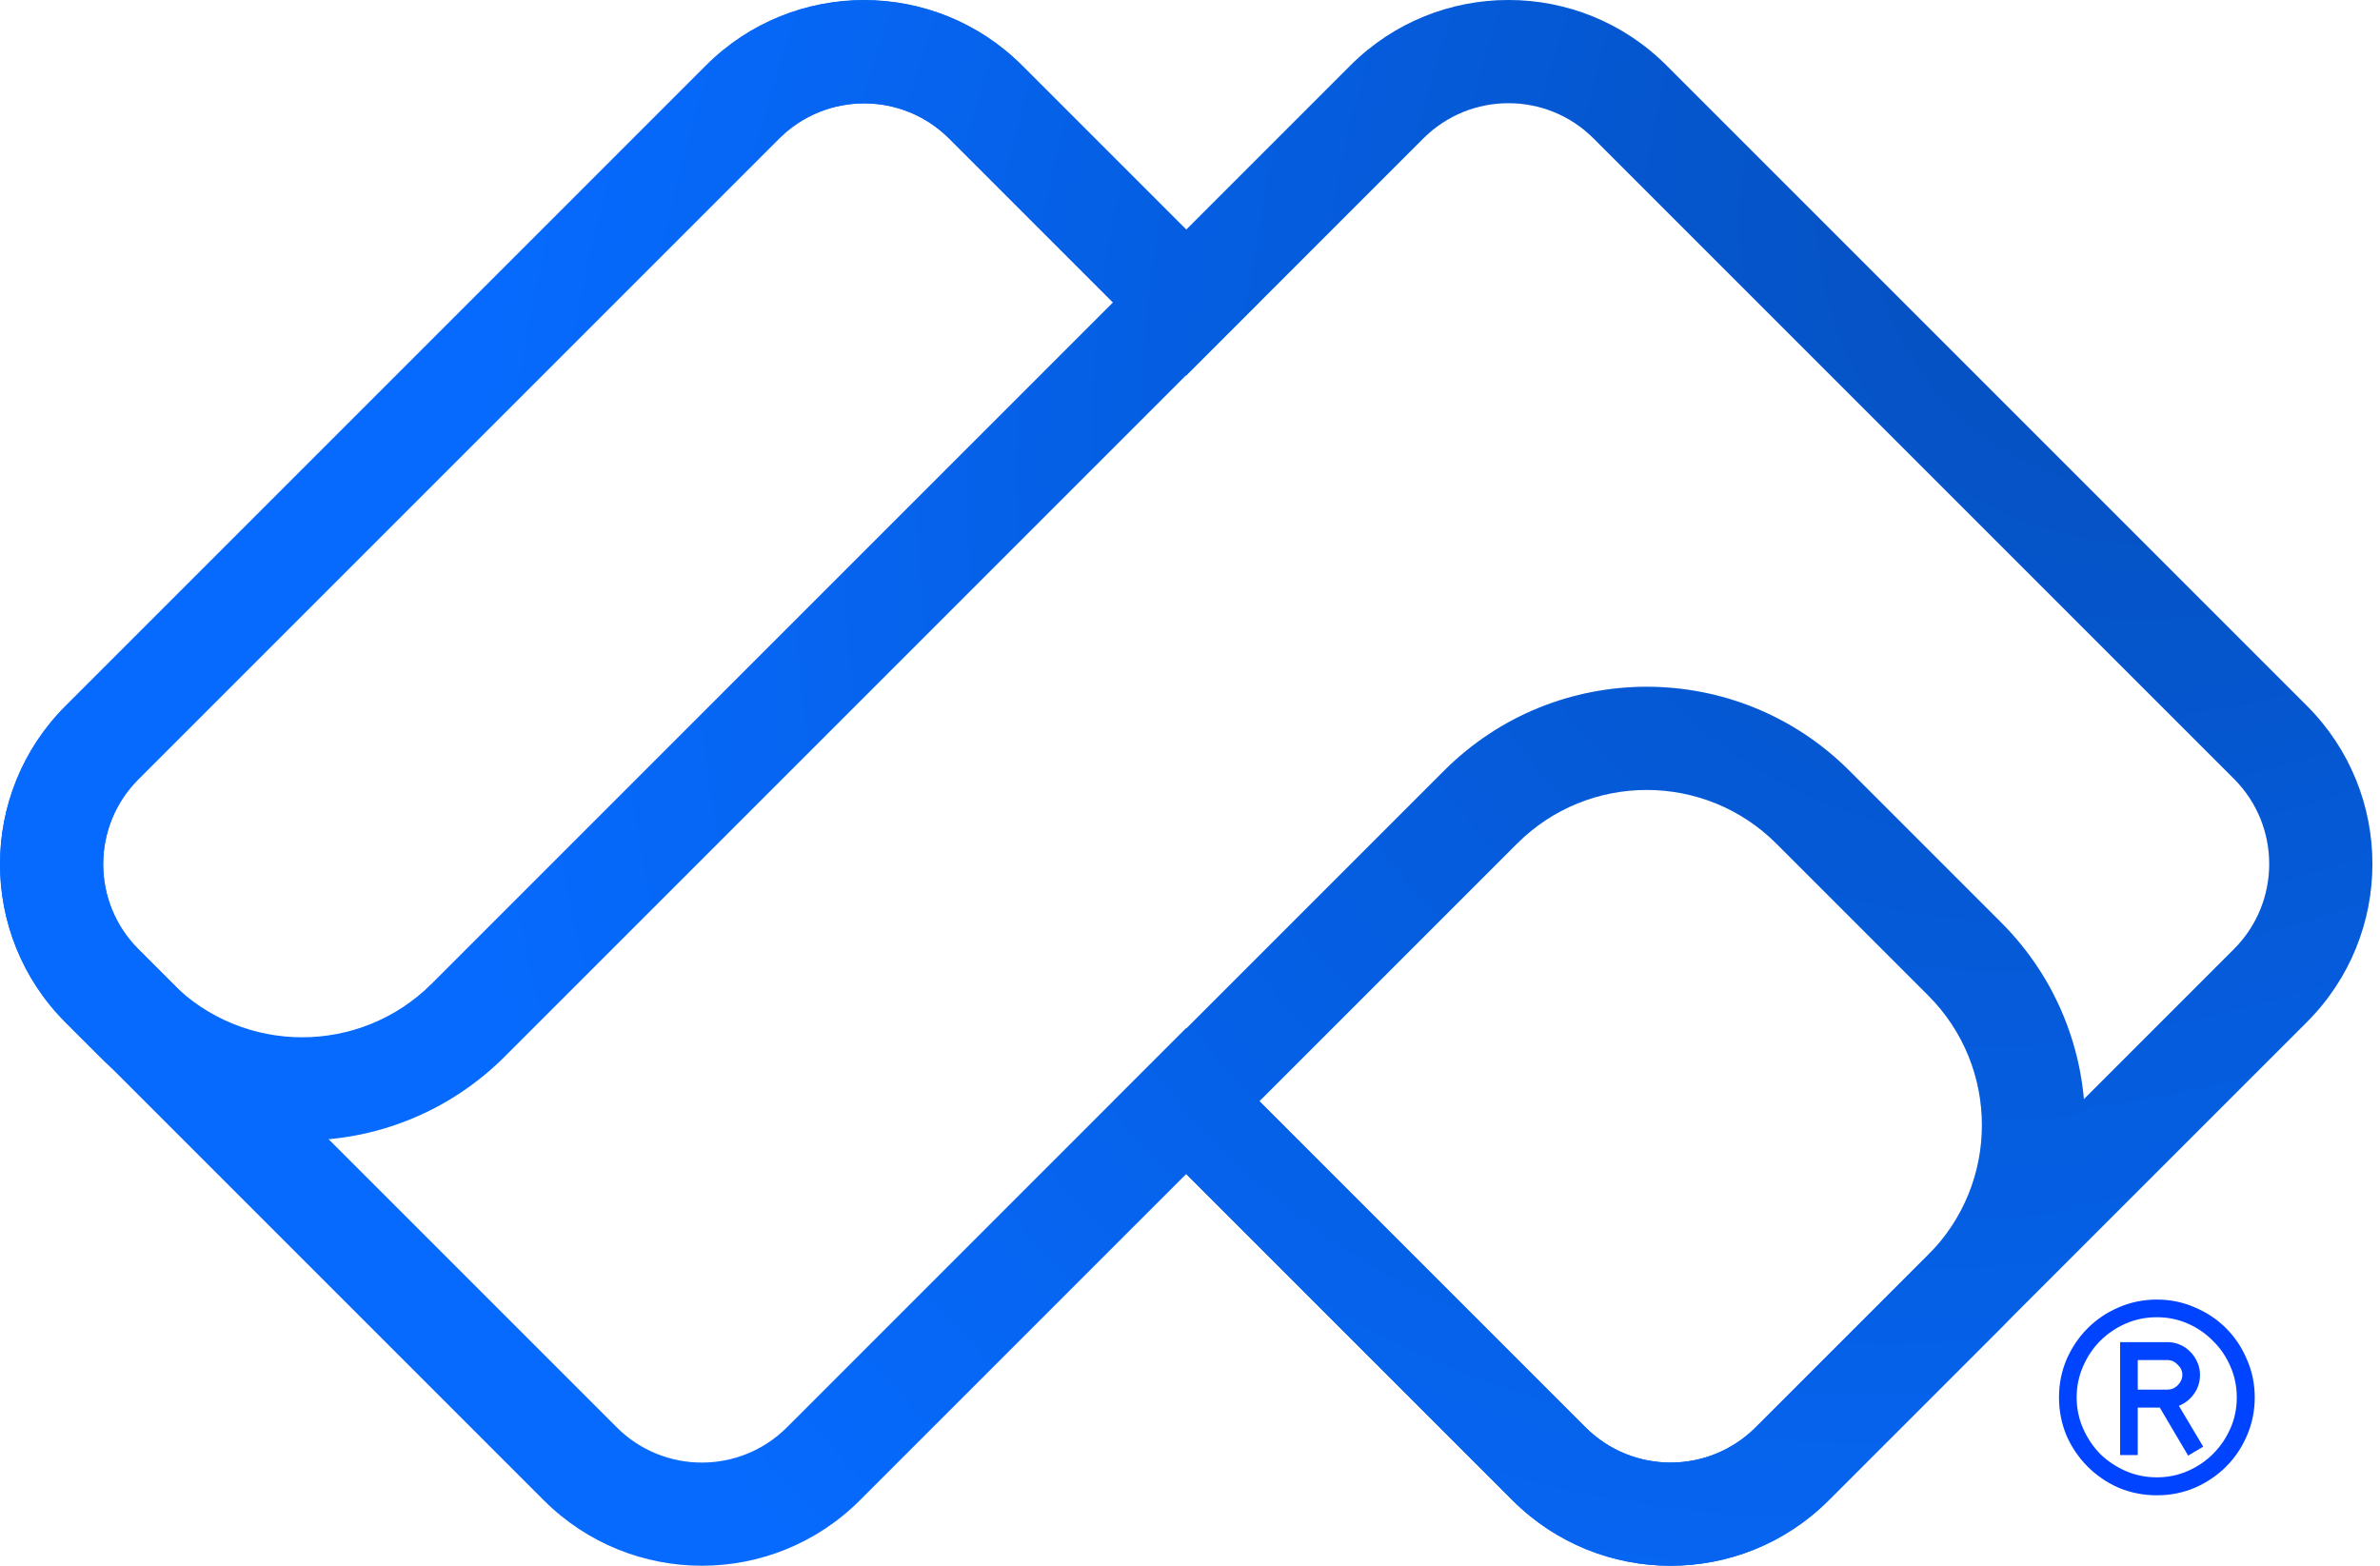 <svg width="304" height="200" viewBox="0 0 304 200" fill="none" xmlns="http://www.w3.org/2000/svg">
<path fill-rule="evenodd" clip-rule="evenodd" d="M212.867 8.363L294.667 90.163C305.818 101.314 305.818 119.394 294.667 130.545L233.576 191.636C222.425 202.787 204.345 202.787 193.194 191.636L151.515 149.957L109.836 191.636C98.685 202.787 80.605 202.787 69.454 191.636L8.363 130.545C-2.788 119.394 -2.788 101.314 8.363 90.163L90.163 8.364C101.314 -2.788 119.394 -2.788 130.545 8.364L151.515 29.334L172.485 8.363C183.636 -2.788 201.716 -2.788 212.867 8.363ZM202.513 182.317C208.517 188.321 218.253 188.321 224.257 182.317L285.348 121.226C291.352 115.222 291.352 105.486 285.348 99.482L203.548 17.682C197.544 11.678 187.809 11.678 181.804 17.682L151.515 47.971L121.226 17.683C115.222 11.678 105.486 11.678 99.482 17.683L17.682 99.482C11.678 105.487 11.678 115.222 17.682 121.226L78.773 182.317C84.778 188.322 94.513 188.322 100.517 182.317L151.515 131.319L202.513 182.317Z" fill="#066AFE"/>
<path fill-rule="evenodd" clip-rule="evenodd" d="M212.867 8.363L294.667 90.163C305.818 101.314 305.818 119.394 294.667 130.545L233.576 191.636C222.425 202.787 204.345 202.787 193.194 191.636L151.515 149.957L109.836 191.636C98.685 202.787 80.605 202.787 69.454 191.636L8.363 130.545C-2.788 119.394 -2.788 101.314 8.363 90.163L90.163 8.364C101.314 -2.788 119.394 -2.788 130.545 8.364L151.515 29.334L172.485 8.363C183.636 -2.788 201.716 -2.788 212.867 8.363ZM202.513 182.317C208.517 188.321 218.253 188.321 224.257 182.317L285.348 121.226C291.352 115.222 291.352 105.486 285.348 99.482L203.548 17.682C197.544 11.678 187.809 11.678 181.804 17.682L151.515 47.971L121.226 17.683C115.222 11.678 105.486 11.678 99.482 17.683L17.682 99.482C11.678 105.487 11.678 115.222 17.682 121.226L78.773 182.317C84.778 188.322 94.513 188.322 100.517 182.317L151.515 131.319L202.513 182.317Z" fill="url(#paint0_radial_440_1990)" fill-opacity="0.3"/>
<path fill-rule="evenodd" clip-rule="evenodd" d="M142.227 140.669L184.45 98.446C198.746 84.149 221.925 84.149 236.221 98.446L255.608 117.833C269.905 132.129 269.905 155.308 255.608 169.605L233.576 191.637C222.425 202.788 204.345 202.788 193.194 191.637L142.227 140.669ZM160.864 140.669L193.769 107.765C202.918 98.615 217.753 98.615 226.903 107.765L246.289 127.152C255.439 136.301 255.439 151.136 246.289 160.286L224.257 182.318C218.253 188.322 208.518 188.322 202.513 182.318L160.864 140.669Z" fill="#066AFE"/>
<path fill-rule="evenodd" clip-rule="evenodd" d="M142.227 140.669L184.45 98.446C198.746 84.149 221.925 84.149 236.221 98.446L255.608 117.833C269.905 132.129 269.905 155.308 255.608 169.605L233.576 191.637C222.425 202.788 204.345 202.788 193.194 191.637L142.227 140.669ZM160.864 140.669L193.769 107.765C202.918 98.615 217.753 98.615 226.903 107.765L246.289 127.152C255.439 136.301 255.439 151.136 246.289 160.286L224.257 182.318C218.253 188.322 208.518 188.322 202.513 182.318L160.864 140.669Z" fill="url(#paint1_radial_440_1990)" fill-opacity="0.3"/>
<path fill-rule="evenodd" clip-rule="evenodd" d="M160.803 38.627L64.477 134.953C50.18 149.25 27.001 149.249 12.705 134.953L8.365 130.613C-2.786 119.462 -2.786 101.382 8.365 90.231L90.195 8.401C101.346 -2.751 119.426 -2.751 130.577 8.401L160.803 38.627ZM55.158 125.634C46.008 134.784 31.174 134.784 22.024 125.634L17.684 121.294C11.679 115.289 11.679 105.554 17.684 99.55L99.514 17.72C105.519 11.715 115.254 11.715 121.258 17.72L142.165 38.627L55.158 125.634Z" fill="#066AFE"/>
<path fill-rule="evenodd" clip-rule="evenodd" d="M160.803 38.627L64.477 134.953C50.18 149.25 27.001 149.249 12.705 134.953L8.365 130.613C-2.786 119.462 -2.786 101.382 8.365 90.231L90.195 8.401C101.346 -2.751 119.426 -2.751 130.577 8.401L160.803 38.627ZM55.158 125.634C46.008 134.784 31.174 134.784 22.024 125.634L17.684 121.294C11.679 115.289 11.679 105.554 17.684 99.55L99.514 17.72C105.519 11.715 115.254 11.715 121.258 17.72L142.165 38.627L55.158 125.634Z" fill="url(#paint2_radial_440_1990)" fill-opacity="0.3"/>
<path d="M263 178.5C263 176.774 263.321 175.159 263.962 173.655C264.627 172.127 265.527 170.795 266.661 169.661C267.795 168.527 269.114 167.64 270.618 166.999C272.147 166.333 273.774 166 275.5 166C277.226 166 278.841 166.333 280.345 166.999C281.873 167.64 283.205 168.527 284.339 169.661C285.473 170.795 286.36 172.127 287.001 173.655C287.667 175.159 288 176.774 288 178.5C288 180.226 287.667 181.853 287.001 183.382C286.36 184.886 285.473 186.205 284.339 187.339C283.205 188.473 281.873 189.373 280.345 190.038C278.841 190.679 277.226 191 275.5 191C273.774 191 272.147 190.679 270.618 190.038C269.114 189.373 267.795 188.473 266.661 187.339C265.527 186.205 264.627 184.886 263.962 183.382C263.321 181.853 263 180.226 263 178.5ZM265.256 178.5C265.256 179.905 265.527 181.224 266.07 182.457C266.612 183.69 267.339 184.775 268.251 185.712C269.188 186.624 270.273 187.351 271.506 187.893C272.763 188.436 274.095 188.707 275.5 188.707C276.905 188.707 278.224 188.436 279.457 187.893C280.69 187.351 281.762 186.624 282.675 185.712C283.611 184.775 284.351 183.69 284.893 182.457C285.436 181.224 285.707 179.905 285.707 178.5C285.707 177.095 285.436 175.776 284.893 174.543C284.351 173.286 283.611 172.201 282.675 171.288C281.762 170.352 280.69 169.612 279.457 169.07C278.224 168.527 276.905 168.256 275.5 168.256C274.095 168.256 272.763 168.527 271.506 169.07C270.273 169.612 269.188 170.352 268.251 171.288C267.339 172.201 266.612 173.286 266.07 174.543C265.527 175.776 265.256 177.095 265.256 178.5ZM275.87 179.794H273.059V185.859H270.803V171.436H276.868C277.435 171.436 277.965 171.547 278.459 171.769C278.976 171.991 279.42 172.299 279.79 172.694C280.16 173.064 280.456 173.507 280.678 174.025C280.899 174.518 281.01 175.048 281.01 175.615C281.01 176.528 280.751 177.341 280.234 178.056C279.741 178.747 279.1 179.252 278.311 179.572L281.417 184.787L279.494 185.933L275.87 179.794ZM273.059 173.729V177.501H276.868C277.361 177.501 277.793 177.317 278.163 176.947C278.557 176.552 278.754 176.108 278.754 175.615C278.754 175.122 278.557 174.691 278.163 174.321C277.793 173.927 277.361 173.729 276.868 173.729H273.059Z" fill="#0044FF"/>
<defs>
<radialGradient id="paint0_radial_440_1990" cx="0" cy="0" r="1" gradientUnits="userSpaceOnUse" gradientTransform="translate(303 -3.19103e-05) rotate(135.214) scale(283.905 196.614)">
<stop/>
<stop offset="1" stop-opacity="0"/>
</radialGradient>
<radialGradient id="paint1_radial_440_1990" cx="0" cy="0" r="1" gradientUnits="userSpaceOnUse" gradientTransform="translate(303 -3.19103e-05) rotate(135.214) scale(283.905 196.614)">
<stop/>
<stop offset="1" stop-opacity="0"/>
</radialGradient>
<radialGradient id="paint2_radial_440_1990" cx="0" cy="0" r="1" gradientUnits="userSpaceOnUse" gradientTransform="translate(303 -3.19103e-05) rotate(135.214) scale(283.905 196.614)">
<stop/>
<stop offset="1" stop-opacity="0"/>
</radialGradient>
</defs>
</svg>
